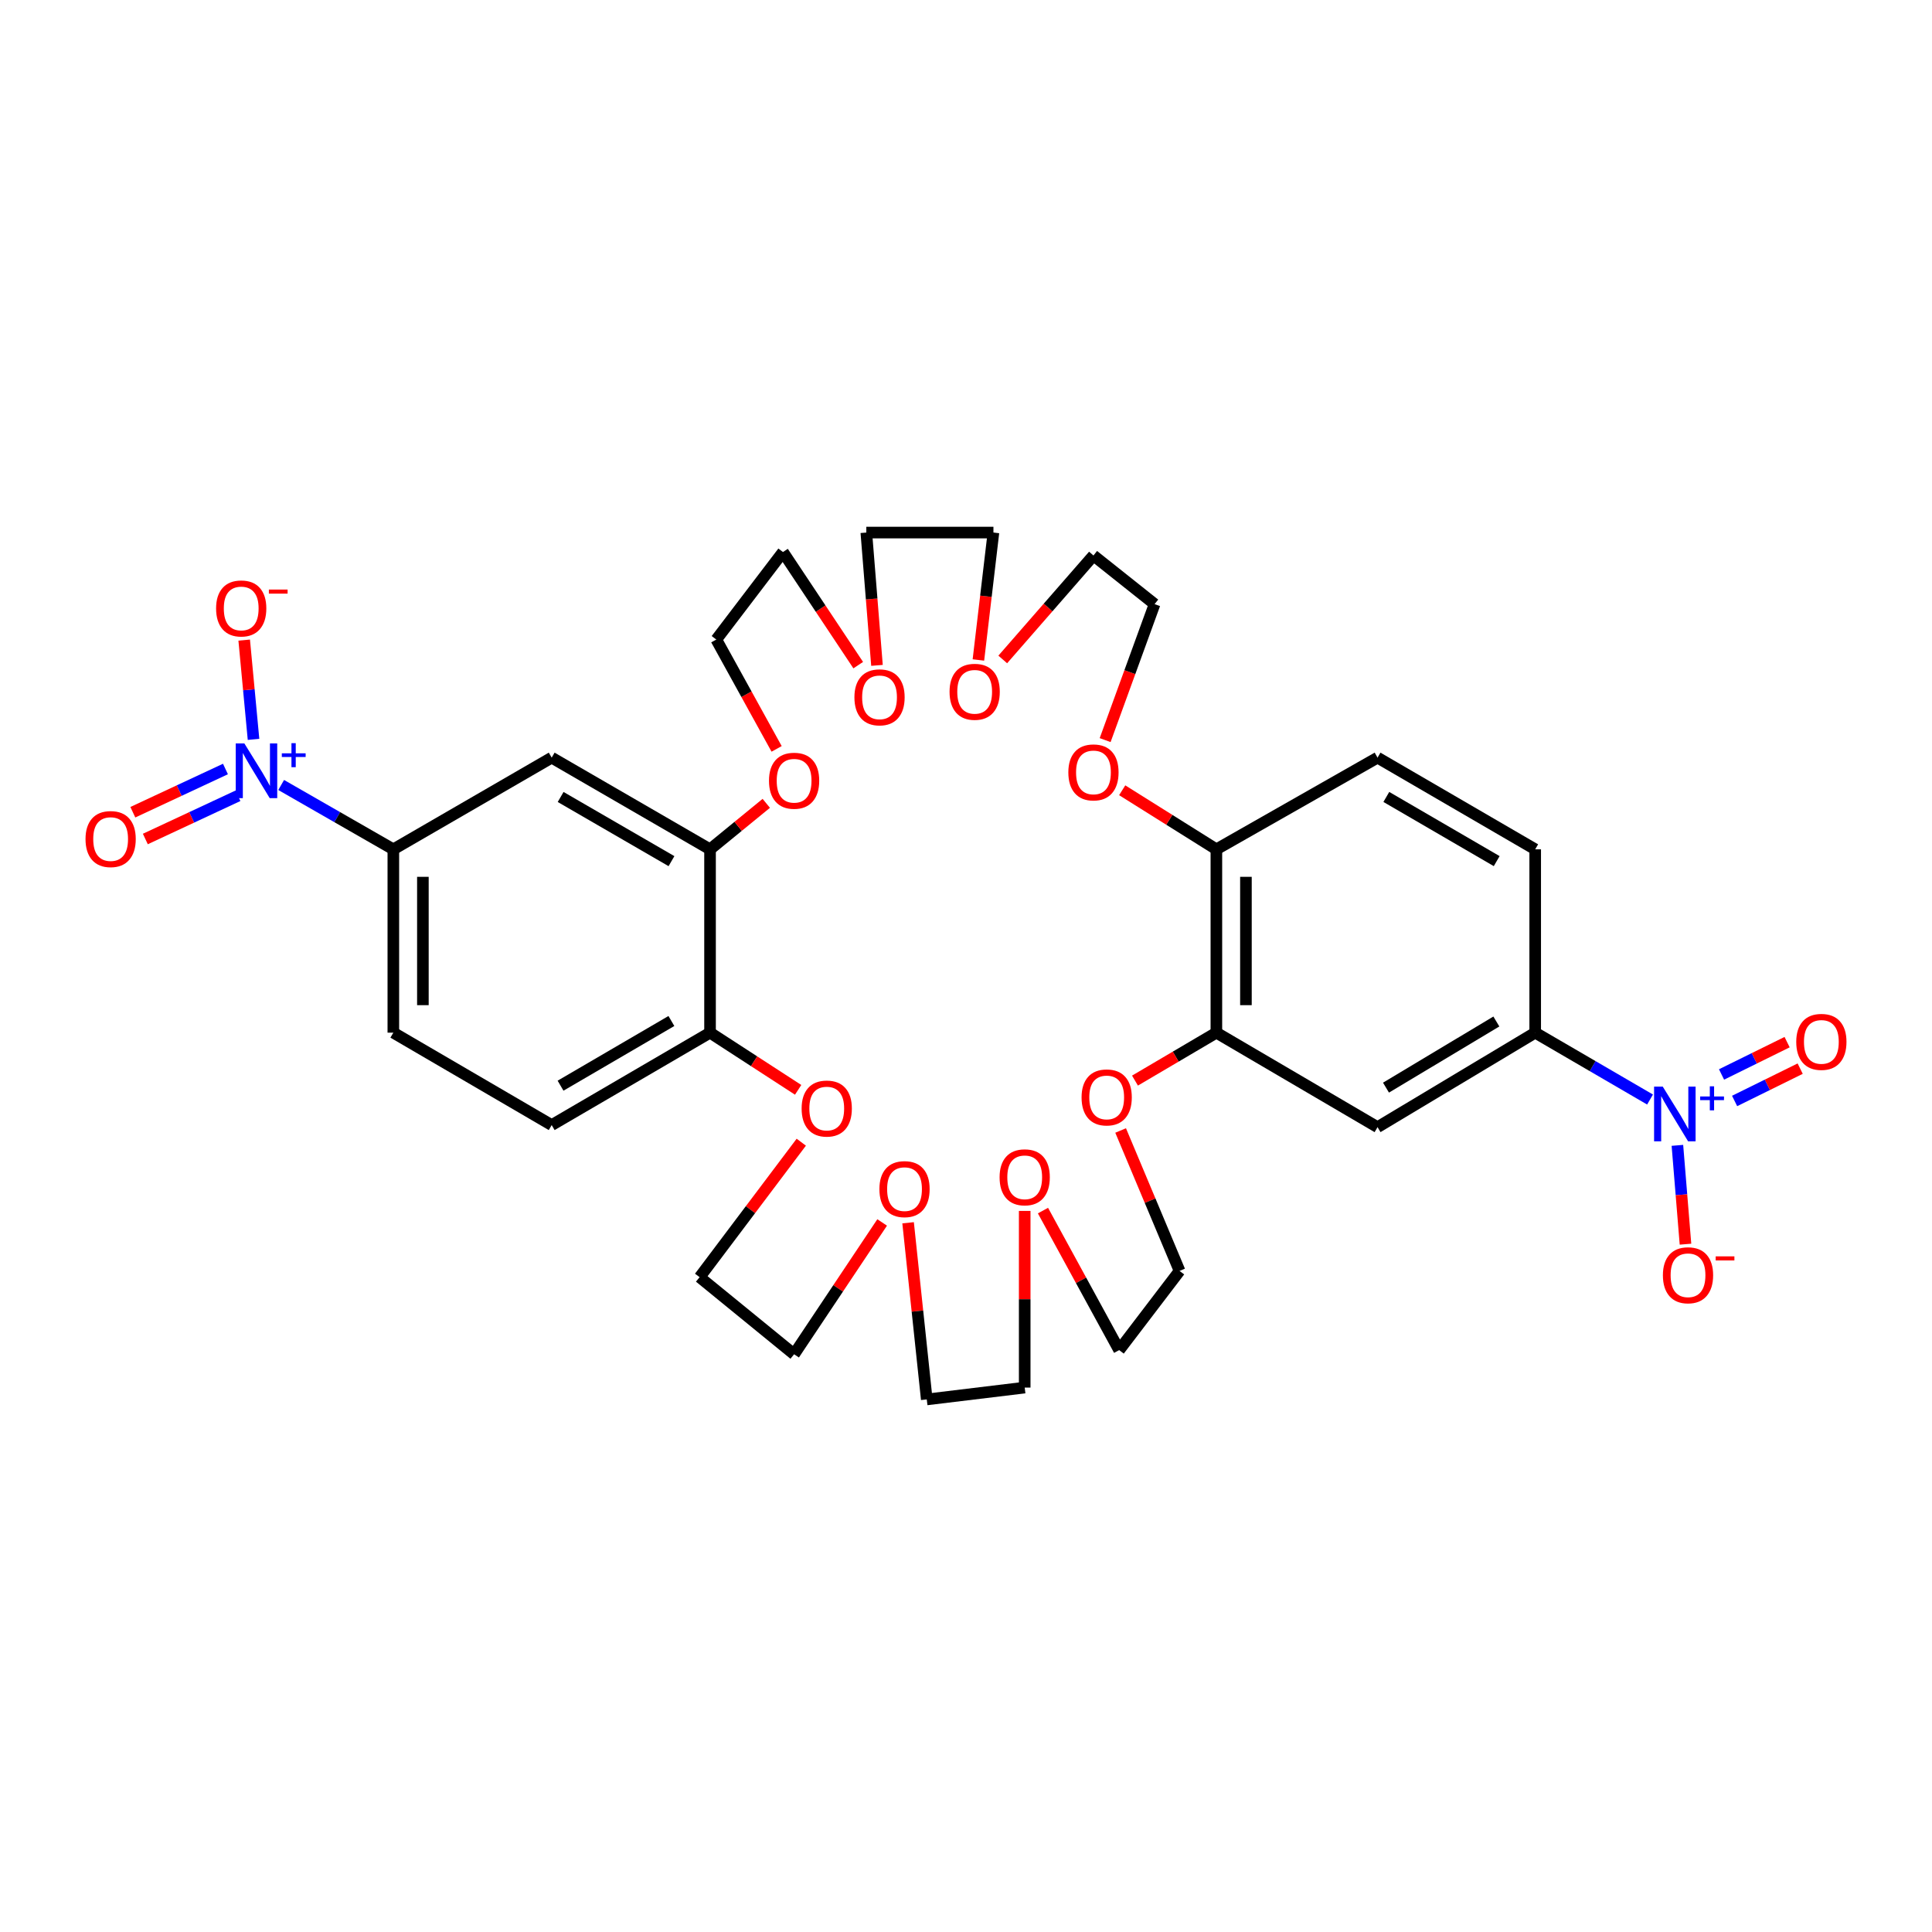 <?xml version='1.0' encoding='iso-8859-1'?>
<svg version='1.1' baseProfile='full'
              xmlns='http://www.w3.org/2000/svg'
                      xmlns:rdkit='http://www.rdkit.org/xml'
                      xmlns:xlink='http://www.w3.org/1999/xlink'
                  xml:space='preserve'
width='1000px' height='1000px' viewBox='0 0 1000 1000'>
<!-- END OF HEADER -->
<rect style='opacity:1.0;fill:#FFFFFF;stroke:none' width='1000' height='1000' x='0' y='0'> </rect>
<path class='bond-2' d='M 145.534,406.304 L 174.563,422.958' style='fill:none;fill-rule:evenodd;stroke:#0000FF;stroke-width:6px;stroke-linecap:butt;stroke-linejoin:miter;stroke-opacity:1' />
<path class='bond-2' d='M 174.563,422.958 L 203.591,439.612' style='fill:none;fill-rule:evenodd;stroke:#000000;stroke-width:6px;stroke-linecap:butt;stroke-linejoin:miter;stroke-opacity:1' />
<path class='bond-8' d='M 131.223,382.699 L 128.81,357.007' style='fill:none;fill-rule:evenodd;stroke:#0000FF;stroke-width:6px;stroke-linecap:butt;stroke-linejoin:miter;stroke-opacity:1' />
<path class='bond-8' d='M 128.81,357.007 L 126.396,331.315' style='fill:none;fill-rule:evenodd;stroke:#FF0000;stroke-width:6px;stroke-linecap:butt;stroke-linejoin:miter;stroke-opacity:1' />
<path class='bond-11' d='M 116.694,398.029 L 92.726,409.219' style='fill:none;fill-rule:evenodd;stroke:#0000FF;stroke-width:6px;stroke-linecap:butt;stroke-linejoin:miter;stroke-opacity:1' />
<path class='bond-11' d='M 92.726,409.219 L 68.759,420.41' style='fill:none;fill-rule:evenodd;stroke:#FF0000;stroke-width:6px;stroke-linecap:butt;stroke-linejoin:miter;stroke-opacity:1' />
<path class='bond-11' d='M 123.165,411.887 L 99.197,423.078' style='fill:none;fill-rule:evenodd;stroke:#0000FF;stroke-width:6px;stroke-linecap:butt;stroke-linejoin:miter;stroke-opacity:1' />
<path class='bond-11' d='M 99.197,423.078 L 75.229,434.269' style='fill:none;fill-rule:evenodd;stroke:#FF0000;stroke-width:6px;stroke-linecap:butt;stroke-linejoin:miter;stroke-opacity:1' />
<path class='bond-0' d='M 854.06,569.113 L 824.338,551.81' style='fill:none;fill-rule:evenodd;stroke:#0000FF;stroke-width:6px;stroke-linecap:butt;stroke-linejoin:miter;stroke-opacity:1' />
<path class='bond-0' d='M 824.338,551.81 L 794.616,534.506' style='fill:none;fill-rule:evenodd;stroke:#000000;stroke-width:6px;stroke-linecap:butt;stroke-linejoin:miter;stroke-opacity:1' />
<path class='bond-7' d='M 868.221,592.835 L 870.313,618.41' style='fill:none;fill-rule:evenodd;stroke:#0000FF;stroke-width:6px;stroke-linecap:butt;stroke-linejoin:miter;stroke-opacity:1' />
<path class='bond-7' d='M 870.313,618.41 L 872.405,643.985' style='fill:none;fill-rule:evenodd;stroke:#FF0000;stroke-width:6px;stroke-linecap:butt;stroke-linejoin:miter;stroke-opacity:1' />
<path class='bond-12' d='M 897.831,569.858 L 914.801,561.493' style='fill:none;fill-rule:evenodd;stroke:#0000FF;stroke-width:6px;stroke-linecap:butt;stroke-linejoin:miter;stroke-opacity:1' />
<path class='bond-12' d='M 914.801,561.493 L 931.77,553.127' style='fill:none;fill-rule:evenodd;stroke:#FF0000;stroke-width:6px;stroke-linecap:butt;stroke-linejoin:miter;stroke-opacity:1' />
<path class='bond-12' d='M 891.069,556.139 L 908.038,547.774' style='fill:none;fill-rule:evenodd;stroke:#0000FF;stroke-width:6px;stroke-linecap:butt;stroke-linejoin:miter;stroke-opacity:1' />
<path class='bond-12' d='M 908.038,547.774 L 925.008,539.409' style='fill:none;fill-rule:evenodd;stroke:#FF0000;stroke-width:6px;stroke-linecap:butt;stroke-linejoin:miter;stroke-opacity:1' />
<path class='bond-1' d='M 794.616,534.506 L 713.011,583.415' style='fill:none;fill-rule:evenodd;stroke:#000000;stroke-width:6px;stroke-linecap:butt;stroke-linejoin:miter;stroke-opacity:1' />
<path class='bond-1' d='M 774.512,528.724 L 717.389,562.96' style='fill:none;fill-rule:evenodd;stroke:#000000;stroke-width:6px;stroke-linecap:butt;stroke-linejoin:miter;stroke-opacity:1' />
<path class='bond-39' d='M 794.616,534.506 L 794.616,439.612' style='fill:none;fill-rule:evenodd;stroke:#000000;stroke-width:6px;stroke-linecap:butt;stroke-linejoin:miter;stroke-opacity:1' />
<path class='bond-3' d='M 203.591,439.612 L 285.553,392.156' style='fill:none;fill-rule:evenodd;stroke:#000000;stroke-width:6px;stroke-linecap:butt;stroke-linejoin:miter;stroke-opacity:1' />
<path class='bond-18' d='M 203.591,439.612 L 203.591,534.506' style='fill:none;fill-rule:evenodd;stroke:#000000;stroke-width:6px;stroke-linecap:butt;stroke-linejoin:miter;stroke-opacity:1' />
<path class='bond-18' d='M 218.886,453.846 L 218.886,520.272' style='fill:none;fill-rule:evenodd;stroke:#000000;stroke-width:6px;stroke-linecap:butt;stroke-linejoin:miter;stroke-opacity:1' />
<path class='bond-6' d='M 285.553,392.156 L 367.515,439.612' style='fill:none;fill-rule:evenodd;stroke:#000000;stroke-width:6px;stroke-linecap:butt;stroke-linejoin:miter;stroke-opacity:1' />
<path class='bond-6' d='M 290.184,412.511 L 347.557,445.73' style='fill:none;fill-rule:evenodd;stroke:#000000;stroke-width:6px;stroke-linecap:butt;stroke-linejoin:miter;stroke-opacity:1' />
<path class='bond-4' d='M 713.011,583.415 L 629.596,534.506' style='fill:none;fill-rule:evenodd;stroke:#000000;stroke-width:6px;stroke-linecap:butt;stroke-linejoin:miter;stroke-opacity:1' />
<path class='bond-5' d='M 629.596,534.506 L 608.531,546.911' style='fill:none;fill-rule:evenodd;stroke:#000000;stroke-width:6px;stroke-linecap:butt;stroke-linejoin:miter;stroke-opacity:1' />
<path class='bond-5' d='M 608.531,546.911 L 587.466,559.316' style='fill:none;fill-rule:evenodd;stroke:#FF0000;stroke-width:6px;stroke-linecap:butt;stroke-linejoin:miter;stroke-opacity:1' />
<path class='bond-38' d='M 629.596,534.506 L 629.596,439.612' style='fill:none;fill-rule:evenodd;stroke:#000000;stroke-width:6px;stroke-linecap:butt;stroke-linejoin:miter;stroke-opacity:1' />
<path class='bond-38' d='M 644.89,520.272 L 644.89,453.846' style='fill:none;fill-rule:evenodd;stroke:#000000;stroke-width:6px;stroke-linecap:butt;stroke-linejoin:miter;stroke-opacity:1' />
<path class='bond-14' d='M 367.515,439.612 L 382.069,427.71' style='fill:none;fill-rule:evenodd;stroke:#000000;stroke-width:6px;stroke-linecap:butt;stroke-linejoin:miter;stroke-opacity:1' />
<path class='bond-14' d='M 382.069,427.71 L 396.623,415.807' style='fill:none;fill-rule:evenodd;stroke:#FF0000;stroke-width:6px;stroke-linecap:butt;stroke-linejoin:miter;stroke-opacity:1' />
<path class='bond-37' d='M 367.515,439.612 L 367.515,534.506' style='fill:none;fill-rule:evenodd;stroke:#000000;stroke-width:6px;stroke-linecap:butt;stroke-linejoin:miter;stroke-opacity:1' />
<path class='bond-9' d='M 629.596,439.612 L 605.222,424.326' style='fill:none;fill-rule:evenodd;stroke:#000000;stroke-width:6px;stroke-linecap:butt;stroke-linejoin:miter;stroke-opacity:1' />
<path class='bond-9' d='M 605.222,424.326 L 580.848,409.04' style='fill:none;fill-rule:evenodd;stroke:#FF0000;stroke-width:6px;stroke-linecap:butt;stroke-linejoin:miter;stroke-opacity:1' />
<path class='bond-19' d='M 629.596,439.612 L 713.011,392.156' style='fill:none;fill-rule:evenodd;stroke:#000000;stroke-width:6px;stroke-linecap:butt;stroke-linejoin:miter;stroke-opacity:1' />
<path class='bond-10' d='M 367.515,534.506 L 285.553,582.336' style='fill:none;fill-rule:evenodd;stroke:#000000;stroke-width:6px;stroke-linecap:butt;stroke-linejoin:miter;stroke-opacity:1' />
<path class='bond-10' d='M 347.512,528.471 L 290.139,561.951' style='fill:none;fill-rule:evenodd;stroke:#000000;stroke-width:6px;stroke-linecap:butt;stroke-linejoin:miter;stroke-opacity:1' />
<path class='bond-15' d='M 367.515,534.506 L 390.318,549.303' style='fill:none;fill-rule:evenodd;stroke:#000000;stroke-width:6px;stroke-linecap:butt;stroke-linejoin:miter;stroke-opacity:1' />
<path class='bond-15' d='M 390.318,549.303 L 413.12,564.099' style='fill:none;fill-rule:evenodd;stroke:#FF0000;stroke-width:6px;stroke-linecap:butt;stroke-linejoin:miter;stroke-opacity:1' />
<path class='bond-13' d='M 580.037,585.139 L 595.292,621.481' style='fill:none;fill-rule:evenodd;stroke:#FF0000;stroke-width:6px;stroke-linecap:butt;stroke-linejoin:miter;stroke-opacity:1' />
<path class='bond-13' d='M 595.292,621.481 L 610.546,657.823' style='fill:none;fill-rule:evenodd;stroke:#000000;stroke-width:6px;stroke-linecap:butt;stroke-linejoin:miter;stroke-opacity:1' />
<path class='bond-26' d='M 401.977,387.622 L 386.365,359.326' style='fill:none;fill-rule:evenodd;stroke:#FF0000;stroke-width:6px;stroke-linecap:butt;stroke-linejoin:miter;stroke-opacity:1' />
<path class='bond-26' d='M 386.365,359.326 L 370.752,331.029' style='fill:none;fill-rule:evenodd;stroke:#000000;stroke-width:6px;stroke-linecap:butt;stroke-linejoin:miter;stroke-opacity:1' />
<path class='bond-27' d='M 414.743,591.197 L 388.431,626.129' style='fill:none;fill-rule:evenodd;stroke:#FF0000;stroke-width:6px;stroke-linecap:butt;stroke-linejoin:miter;stroke-opacity:1' />
<path class='bond-27' d='M 388.431,626.129 L 362.12,661.06' style='fill:none;fill-rule:evenodd;stroke:#000000;stroke-width:6px;stroke-linecap:butt;stroke-linejoin:miter;stroke-opacity:1' />
<path class='bond-16' d='M 572.02,383.075 L 584.816,347.884' style='fill:none;fill-rule:evenodd;stroke:#FF0000;stroke-width:6px;stroke-linecap:butt;stroke-linejoin:miter;stroke-opacity:1' />
<path class='bond-16' d='M 584.816,347.884 L 597.613,312.693' style='fill:none;fill-rule:evenodd;stroke:#000000;stroke-width:6px;stroke-linecap:butt;stroke-linejoin:miter;stroke-opacity:1' />
<path class='bond-17' d='M 794.616,439.612 L 713.011,392.156' style='fill:none;fill-rule:evenodd;stroke:#000000;stroke-width:6px;stroke-linecap:butt;stroke-linejoin:miter;stroke-opacity:1' />
<path class='bond-17' d='M 774.686,445.715 L 717.563,412.496' style='fill:none;fill-rule:evenodd;stroke:#000000;stroke-width:6px;stroke-linecap:butt;stroke-linejoin:miter;stroke-opacity:1' />
<path class='bond-20' d='M 203.591,534.506 L 285.553,582.336' style='fill:none;fill-rule:evenodd;stroke:#000000;stroke-width:6px;stroke-linecap:butt;stroke-linejoin:miter;stroke-opacity:1' />
<path class='bond-21' d='M 456.602,632.738 L 433.815,666.854' style='fill:none;fill-rule:evenodd;stroke:#FF0000;stroke-width:6px;stroke-linecap:butt;stroke-linejoin:miter;stroke-opacity:1' />
<path class='bond-21' d='M 433.815,666.854 L 411.028,700.971' style='fill:none;fill-rule:evenodd;stroke:#000000;stroke-width:6px;stroke-linecap:butt;stroke-linejoin:miter;stroke-opacity:1' />
<path class='bond-30' d='M 470.028,632.905 L 474.86,678.625' style='fill:none;fill-rule:evenodd;stroke:#FF0000;stroke-width:6px;stroke-linecap:butt;stroke-linejoin:miter;stroke-opacity:1' />
<path class='bond-30' d='M 474.86,678.625 L 479.692,724.346' style='fill:none;fill-rule:evenodd;stroke:#000000;stroke-width:6px;stroke-linecap:butt;stroke-linejoin:miter;stroke-opacity:1' />
<path class='bond-22' d='M 530.385,626.771 L 530.385,672.491' style='fill:none;fill-rule:evenodd;stroke:#FF0000;stroke-width:6px;stroke-linecap:butt;stroke-linejoin:miter;stroke-opacity:1' />
<path class='bond-22' d='M 530.385,672.491 L 530.385,718.211' style='fill:none;fill-rule:evenodd;stroke:#000000;stroke-width:6px;stroke-linecap:butt;stroke-linejoin:miter;stroke-opacity:1' />
<path class='bond-35' d='M 539.839,626.598 L 559.558,662.705' style='fill:none;fill-rule:evenodd;stroke:#FF0000;stroke-width:6px;stroke-linecap:butt;stroke-linejoin:miter;stroke-opacity:1' />
<path class='bond-35' d='M 559.558,662.705 L 579.277,698.812' style='fill:none;fill-rule:evenodd;stroke:#000000;stroke-width:6px;stroke-linecap:butt;stroke-linejoin:miter;stroke-opacity:1' />
<path class='bond-23' d='M 444.218,344.278 L 424.743,315.005' style='fill:none;fill-rule:evenodd;stroke:#FF0000;stroke-width:6px;stroke-linecap:butt;stroke-linejoin:miter;stroke-opacity:1' />
<path class='bond-23' d='M 424.743,315.005 L 405.267,285.732' style='fill:none;fill-rule:evenodd;stroke:#000000;stroke-width:6px;stroke-linecap:butt;stroke-linejoin:miter;stroke-opacity:1' />
<path class='bond-33' d='M 453.925,344.397 L 451.166,310.025' style='fill:none;fill-rule:evenodd;stroke:#FF0000;stroke-width:6px;stroke-linecap:butt;stroke-linejoin:miter;stroke-opacity:1' />
<path class='bond-33' d='M 451.166,310.025 L 448.406,275.654' style='fill:none;fill-rule:evenodd;stroke:#000000;stroke-width:6px;stroke-linecap:butt;stroke-linejoin:miter;stroke-opacity:1' />
<path class='bond-24' d='M 506.42,341.597 L 510.309,308.626' style='fill:none;fill-rule:evenodd;stroke:#FF0000;stroke-width:6px;stroke-linecap:butt;stroke-linejoin:miter;stroke-opacity:1' />
<path class='bond-24' d='M 510.309,308.626 L 514.198,275.654' style='fill:none;fill-rule:evenodd;stroke:#000000;stroke-width:6px;stroke-linecap:butt;stroke-linejoin:miter;stroke-opacity:1' />
<path class='bond-36' d='M 519.021,341.332 L 542.496,314.428' style='fill:none;fill-rule:evenodd;stroke:#FF0000;stroke-width:6px;stroke-linecap:butt;stroke-linejoin:miter;stroke-opacity:1' />
<path class='bond-36' d='M 542.496,314.428 L 565.971,287.525' style='fill:none;fill-rule:evenodd;stroke:#000000;stroke-width:6px;stroke-linecap:butt;stroke-linejoin:miter;stroke-opacity:1' />
<path class='bond-25' d='M 610.546,657.823 L 579.277,698.812' style='fill:none;fill-rule:evenodd;stroke:#000000;stroke-width:6px;stroke-linecap:butt;stroke-linejoin:miter;stroke-opacity:1' />
<path class='bond-31' d='M 370.752,331.029 L 405.267,285.732' style='fill:none;fill-rule:evenodd;stroke:#000000;stroke-width:6px;stroke-linecap:butt;stroke-linejoin:miter;stroke-opacity:1' />
<path class='bond-29' d='M 362.12,661.06 L 411.028,700.971' style='fill:none;fill-rule:evenodd;stroke:#000000;stroke-width:6px;stroke-linecap:butt;stroke-linejoin:miter;stroke-opacity:1' />
<path class='bond-28' d='M 597.613,312.693 L 565.971,287.525' style='fill:none;fill-rule:evenodd;stroke:#000000;stroke-width:6px;stroke-linecap:butt;stroke-linejoin:miter;stroke-opacity:1' />
<path class='bond-32' d='M 479.692,724.346 L 530.385,718.211' style='fill:none;fill-rule:evenodd;stroke:#000000;stroke-width:6px;stroke-linecap:butt;stroke-linejoin:miter;stroke-opacity:1' />
<path class='bond-34' d='M 448.406,275.654 L 514.198,275.654' style='fill:none;fill-rule:evenodd;stroke:#000000;stroke-width:6px;stroke-linecap:butt;stroke-linejoin:miter;stroke-opacity:1' />
<path  class='atom-0' d='M 126.492 384.811
L 135.772 399.811
Q 136.692 401.291, 138.172 403.971
Q 139.652 406.651, 139.732 406.811
L 139.732 384.811
L 143.492 384.811
L 143.492 413.131
L 139.612 413.131
L 129.652 396.731
Q 128.492 394.811, 127.252 392.611
Q 126.052 390.411, 125.692 389.731
L 125.692 413.131
L 122.012 413.131
L 122.012 384.811
L 126.492 384.811
' fill='#0000FF'/>
<path  class='atom-0' d='M 145.868 389.916
L 150.858 389.916
L 150.858 384.662
L 153.075 384.662
L 153.075 389.916
L 158.197 389.916
L 158.197 391.817
L 153.075 391.817
L 153.075 397.097
L 150.858 397.097
L 150.858 391.817
L 145.868 391.817
L 145.868 389.916
' fill='#0000FF'/>
<path  class='atom-1' d='M 860.631 562.423
L 869.911 577.423
Q 870.831 578.903, 872.311 581.583
Q 873.791 584.263, 873.871 584.423
L 873.871 562.423
L 877.631 562.423
L 877.631 590.743
L 873.751 590.743
L 863.791 574.343
Q 862.631 572.423, 861.391 570.223
Q 860.191 568.023, 859.831 567.343
L 859.831 590.743
L 856.151 590.743
L 856.151 562.423
L 860.631 562.423
' fill='#0000FF'/>
<path  class='atom-1' d='M 880.007 567.528
L 884.997 567.528
L 884.997 562.274
L 887.214 562.274
L 887.214 567.528
L 892.336 567.528
L 892.336 569.429
L 887.214 569.429
L 887.214 574.709
L 884.997 574.709
L 884.997 569.429
L 880.007 569.429
L 880.007 567.528
' fill='#0000FF'/>
<path  class='atom-8' d='M 860.714 660.07
Q 860.714 653.27, 864.074 649.47
Q 867.434 645.67, 873.714 645.67
Q 879.994 645.67, 883.354 649.47
Q 886.714 653.27, 886.714 660.07
Q 886.714 666.95, 883.314 670.87
Q 879.914 674.75, 873.714 674.75
Q 867.474 674.75, 864.074 670.87
Q 860.714 666.99, 860.714 660.07
M 873.714 671.55
Q 878.034 671.55, 880.354 668.67
Q 882.714 665.75, 882.714 660.07
Q 882.714 654.51, 880.354 651.71
Q 878.034 648.87, 873.714 648.87
Q 869.394 648.87, 867.034 651.67
Q 864.714 654.47, 864.714 660.07
Q 864.714 665.79, 867.034 668.67
Q 869.394 671.55, 873.714 671.55
' fill='#FF0000'/>
<path  class='atom-8' d='M 888.034 650.292
L 897.723 650.292
L 897.723 652.404
L 888.034 652.404
L 888.034 650.292
' fill='#FF0000'/>
<path  class='atom-9' d='M 111.85 314.931
Q 111.85 308.131, 115.21 304.331
Q 118.57 300.531, 124.85 300.531
Q 131.13 300.531, 134.49 304.331
Q 137.85 308.131, 137.85 314.931
Q 137.85 321.811, 134.45 325.731
Q 131.05 329.611, 124.85 329.611
Q 118.61 329.611, 115.21 325.731
Q 111.85 321.851, 111.85 314.931
M 124.85 326.411
Q 129.17 326.411, 131.49 323.531
Q 133.85 320.611, 133.85 314.931
Q 133.85 309.371, 131.49 306.571
Q 129.17 303.731, 124.85 303.731
Q 120.53 303.731, 118.17 306.531
Q 115.85 309.331, 115.85 314.931
Q 115.85 320.651, 118.17 323.531
Q 120.53 326.411, 124.85 326.411
' fill='#FF0000'/>
<path  class='atom-9' d='M 139.17 305.153
L 148.859 305.153
L 148.859 307.265
L 139.17 307.265
L 139.17 305.153
' fill='#FF0000'/>
<path  class='atom-12' d='M 44.265 434.296
Q 44.265 427.496, 47.625 423.696
Q 50.985 419.896, 57.265 419.896
Q 63.545 419.896, 66.905 423.696
Q 70.265 427.496, 70.265 434.296
Q 70.265 441.176, 66.865 445.096
Q 63.465 448.976, 57.265 448.976
Q 51.025 448.976, 47.625 445.096
Q 44.265 441.216, 44.265 434.296
M 57.265 445.776
Q 61.585 445.776, 63.905 442.896
Q 66.265 439.976, 66.265 434.296
Q 66.265 428.736, 63.905 425.936
Q 61.585 423.096, 57.265 423.096
Q 52.945 423.096, 50.585 425.896
Q 48.265 428.696, 48.265 434.296
Q 48.265 440.016, 50.585 442.896
Q 52.945 445.776, 57.265 445.776
' fill='#FF0000'/>
<path  class='atom-13' d='M 929.735 539.277
Q 929.735 532.477, 933.095 528.677
Q 936.455 524.877, 942.735 524.877
Q 949.015 524.877, 952.375 528.677
Q 955.735 532.477, 955.735 539.277
Q 955.735 546.157, 952.335 550.077
Q 948.935 553.957, 942.735 553.957
Q 936.495 553.957, 933.095 550.077
Q 929.735 546.197, 929.735 539.277
M 942.735 550.757
Q 947.055 550.757, 949.375 547.877
Q 951.735 544.957, 951.735 539.277
Q 951.735 533.717, 949.375 530.917
Q 947.055 528.077, 942.735 528.077
Q 938.415 528.077, 936.055 530.877
Q 933.735 533.677, 933.735 539.277
Q 933.735 544.997, 936.055 547.877
Q 938.415 550.757, 942.735 550.757
' fill='#FF0000'/>
<path  class='atom-14' d='M 559.819 568.022
Q 559.819 561.222, 563.179 557.422
Q 566.539 553.622, 572.819 553.622
Q 579.099 553.622, 582.459 557.422
Q 585.819 561.222, 585.819 568.022
Q 585.819 574.902, 582.419 578.822
Q 579.019 582.702, 572.819 582.702
Q 566.579 582.702, 563.179 578.822
Q 559.819 574.942, 559.819 568.022
M 572.819 579.502
Q 577.139 579.502, 579.459 576.622
Q 581.819 573.702, 581.819 568.022
Q 581.819 562.462, 579.459 559.662
Q 577.139 556.822, 572.819 556.822
Q 568.499 556.822, 566.139 559.622
Q 563.819 562.422, 563.819 568.022
Q 563.819 573.742, 566.139 576.622
Q 568.499 579.502, 572.819 579.502
' fill='#FF0000'/>
<path  class='atom-15' d='M 398.028 404.107
Q 398.028 397.307, 401.388 393.507
Q 404.748 389.707, 411.028 389.707
Q 417.308 389.707, 420.668 393.507
Q 424.028 397.307, 424.028 404.107
Q 424.028 410.987, 420.628 414.907
Q 417.228 418.787, 411.028 418.787
Q 404.788 418.787, 401.388 414.907
Q 398.028 411.027, 398.028 404.107
M 411.028 415.587
Q 415.348 415.587, 417.668 412.707
Q 420.028 409.787, 420.028 404.107
Q 420.028 398.547, 417.668 395.747
Q 415.348 392.907, 411.028 392.907
Q 406.708 392.907, 404.348 395.707
Q 402.028 398.507, 402.028 404.107
Q 402.028 409.827, 404.348 412.707
Q 406.708 415.587, 411.028 415.587
' fill='#FF0000'/>
<path  class='atom-16' d='M 414.92 573.783
Q 414.92 566.983, 418.28 563.183
Q 421.64 559.383, 427.92 559.383
Q 434.2 559.383, 437.56 563.183
Q 440.92 566.983, 440.92 573.783
Q 440.92 580.663, 437.52 584.583
Q 434.12 588.463, 427.92 588.463
Q 421.68 588.463, 418.28 584.583
Q 414.92 580.703, 414.92 573.783
M 427.92 585.263
Q 432.24 585.263, 434.56 582.383
Q 436.92 579.463, 436.92 573.783
Q 436.92 568.223, 434.56 565.423
Q 432.24 562.583, 427.92 562.583
Q 423.6 562.583, 421.24 565.383
Q 418.92 568.183, 418.92 573.783
Q 418.92 579.503, 421.24 582.383
Q 423.6 585.263, 427.92 585.263
' fill='#FF0000'/>
<path  class='atom-17' d='M 552.971 399.79
Q 552.971 392.99, 556.331 389.19
Q 559.691 385.39, 565.971 385.39
Q 572.251 385.39, 575.611 389.19
Q 578.971 392.99, 578.971 399.79
Q 578.971 406.67, 575.571 410.59
Q 572.171 414.47, 565.971 414.47
Q 559.731 414.47, 556.331 410.59
Q 552.971 406.71, 552.971 399.79
M 565.971 411.27
Q 570.291 411.27, 572.611 408.39
Q 574.971 405.47, 574.971 399.79
Q 574.971 394.23, 572.611 391.43
Q 570.291 388.59, 565.971 388.59
Q 561.651 388.59, 559.291 391.39
Q 556.971 394.19, 556.971 399.79
Q 556.971 405.51, 559.291 408.39
Q 561.651 411.27, 565.971 411.27
' fill='#FF0000'/>
<path  class='atom-22' d='M 455.179 615.486
Q 455.179 608.686, 458.539 604.886
Q 461.899 601.086, 468.179 601.086
Q 474.459 601.086, 477.819 604.886
Q 481.179 608.686, 481.179 615.486
Q 481.179 622.366, 477.779 626.286
Q 474.379 630.166, 468.179 630.166
Q 461.939 630.166, 458.539 626.286
Q 455.179 622.406, 455.179 615.486
M 468.179 626.966
Q 472.499 626.966, 474.819 624.086
Q 477.179 621.166, 477.179 615.486
Q 477.179 609.926, 474.819 607.126
Q 472.499 604.286, 468.179 604.286
Q 463.859 604.286, 461.499 607.086
Q 459.179 609.886, 459.179 615.486
Q 459.179 621.206, 461.499 624.086
Q 463.859 626.966, 468.179 626.966
' fill='#FF0000'/>
<path  class='atom-23' d='M 517.385 609.368
Q 517.385 602.568, 520.745 598.768
Q 524.105 594.968, 530.385 594.968
Q 536.665 594.968, 540.025 598.768
Q 543.385 602.568, 543.385 609.368
Q 543.385 616.248, 539.985 620.168
Q 536.585 624.048, 530.385 624.048
Q 524.145 624.048, 520.745 620.168
Q 517.385 616.288, 517.385 609.368
M 530.385 620.848
Q 534.705 620.848, 537.025 617.968
Q 539.385 615.048, 539.385 609.368
Q 539.385 603.808, 537.025 601.008
Q 534.705 598.168, 530.385 598.168
Q 526.065 598.168, 523.705 600.968
Q 521.385 603.768, 521.385 609.368
Q 521.385 615.088, 523.705 617.968
Q 526.065 620.848, 530.385 620.848
' fill='#FF0000'/>
<path  class='atom-24' d='M 442.246 360.933
Q 442.246 354.133, 445.606 350.333
Q 448.966 346.533, 455.246 346.533
Q 461.526 346.533, 464.886 350.333
Q 468.246 354.133, 468.246 360.933
Q 468.246 367.813, 464.846 371.733
Q 461.446 375.613, 455.246 375.613
Q 449.006 375.613, 445.606 371.733
Q 442.246 367.853, 442.246 360.933
M 455.246 372.413
Q 459.566 372.413, 461.886 369.533
Q 464.246 366.613, 464.246 360.933
Q 464.246 355.373, 461.886 352.573
Q 459.566 349.733, 455.246 349.733
Q 450.926 349.733, 448.566 352.533
Q 446.246 355.333, 446.246 360.933
Q 446.246 366.653, 448.566 369.533
Q 450.926 372.413, 455.246 372.413
' fill='#FF0000'/>
<path  class='atom-25' d='M 491.486 358.07
Q 491.486 351.27, 494.846 347.47
Q 498.206 343.67, 504.486 343.67
Q 510.766 343.67, 514.126 347.47
Q 517.486 351.27, 517.486 358.07
Q 517.486 364.95, 514.086 368.87
Q 510.686 372.75, 504.486 372.75
Q 498.246 372.75, 494.846 368.87
Q 491.486 364.99, 491.486 358.07
M 504.486 369.55
Q 508.806 369.55, 511.126 366.67
Q 513.486 363.75, 513.486 358.07
Q 513.486 352.51, 511.126 349.71
Q 508.806 346.87, 504.486 346.87
Q 500.166 346.87, 497.806 349.67
Q 495.486 352.47, 495.486 358.07
Q 495.486 363.79, 497.806 366.67
Q 500.166 369.55, 504.486 369.55
' fill='#FF0000'/>
</svg>
